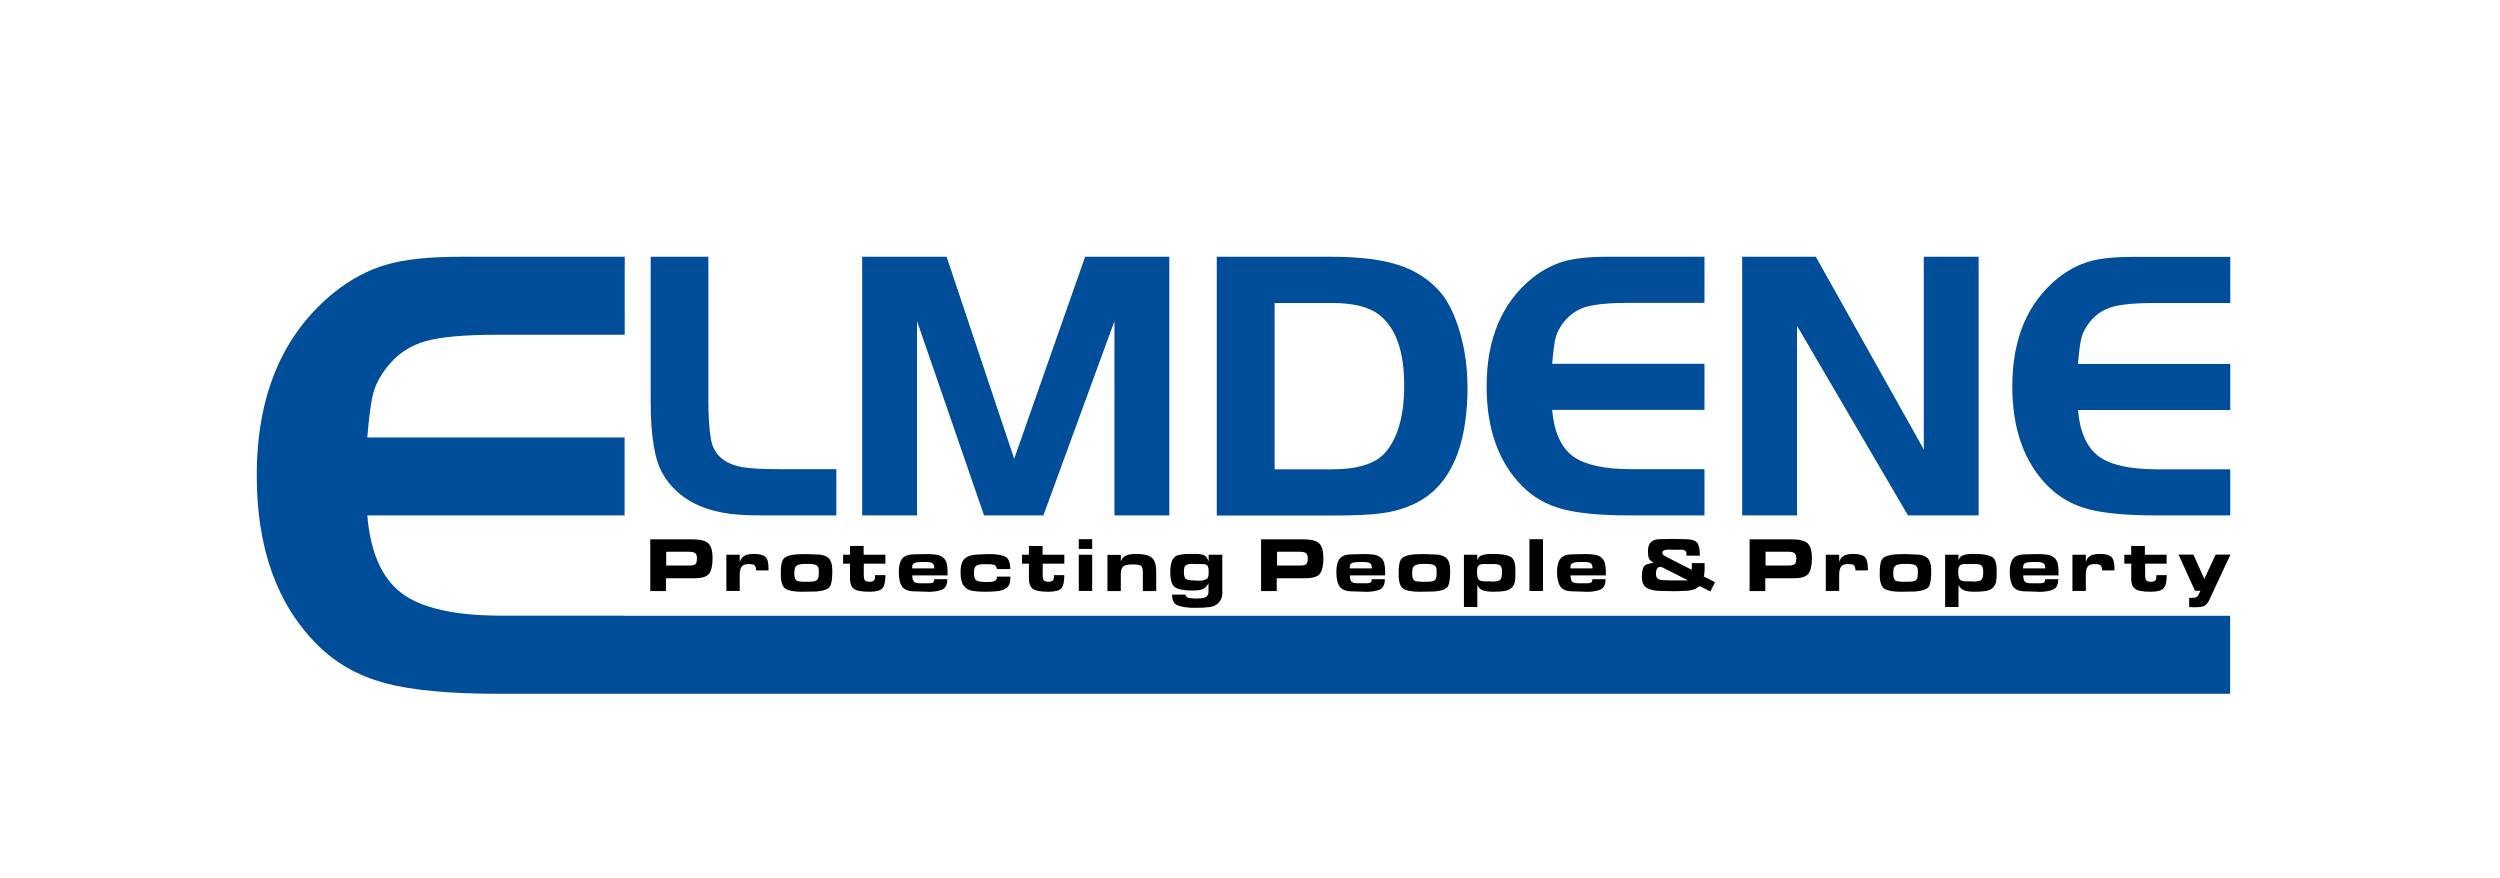 <?xml version="1.0" encoding="UTF-8"?>
<svg width="185px" height="65px" viewBox="0 0 185 65" version="1.1" xmlns="http://www.w3.org/2000/svg" xmlns:xlink="http://www.w3.org/1999/xlink">
    <title>Elmdene Logo</title>
    <g id="V01-Application" stroke="none" stroke-width="1" fill="none" fill-rule="evenodd">
        <g id="03---MO-Website-Update---Our-Work---Our-Clients-Page---20231213-Copy" transform="translate(-477, -8228)" fill-rule="nonzero">
            <g id="Manufacturing-Logos" transform="translate(0, 7716)">
                <g id="Elmdene-Logo" transform="translate(435, 489)">
                    <g transform="translate(42, 23)">
                        <g transform="translate(19, 19)">
                            <path d="M42.88,19.14 L38.34,19.14 C37.22,19.14 36.46,19.14 36.06,19.11 C33.15,18.98 31.15,17.96 30.05,16.07 C29.45,15.06 29.15,13.28 29.15,10.73 L29.15,0 L33.42,0 L33.42,10.73 C33.42,11.8 33.48,12.71 33.6,13.46 C33.8,14.65 34.6,15.35 36.01,15.58 C36.59,15.68 37.52,15.72 38.8,15.72 L42.89,15.72 L42.89,19.13 L42.88,19.14 Z" id="Path" fill="#004D9A"></path>
                            <polygon id="Path" fill="#004D9A" points="67.53 19.14 63.47 19.14 63.47 4.76 58.21 19.14 53.82 19.14 48.86 4.76 48.86 19.14 44.8 19.14 44.8 0 51.05 0 56.05 14.95 61.3 0 67.53 0"></polygon>
                            <path d="M84.91,9.5 C84.91,7.01 84.3,5.28 83.08,4.31 C82.34,3.72 81.16,3.42 79.56,3.42 L75.32,3.42 L75.32,15.73 L79.56,15.73 C81.48,15.73 82.81,15.31 83.53,14.47 C84.45,13.38 84.91,11.73 84.91,9.51 M89.6,9.57 C89.6,13.51 88.62,16.22 86.65,17.69 C85.75,18.36 84.62,18.79 83.25,18.98 C82.51,19.09 81.28,19.15 79.55,19.15 L71.04,19.15 L71.04,0 L79.55,0 C81.61,0 83.27,0.21 84.52,0.62 C85.77,1.03 86.8,1.71 87.6,2.64 C88.18,3.33 88.66,4.31 89.03,5.58 C89.4,6.85 89.59,8.18 89.59,9.55" id="Shape" fill="#004D9A"></path>
                            <path d="M107.13,19.14 L101.57,19.14 C99.43,19.14 97.77,18.98 96.61,18.67 C95.45,18.36 94.46,17.79 93.66,16.99 C91.9,15.23 91.01,12.76 91.01,9.59 C91.01,6.07 92.14,3.39 94.41,1.56 C95.13,0.99 95.89,0.59 96.7,0.35 C97.5,0.12 98.57,0 99.91,0 L107.13,0 L107.13,3.41 L101.57,3.41 C100.13,3.41 99.07,3.51 98.4,3.7 C97.73,3.89 97.17,4.27 96.73,4.82 C96.43,5.2 96.23,5.58 96.13,5.94 C96.03,6.3 95.94,6.96 95.86,7.92 L107.13,7.92 L107.13,11.33 L95.86,11.33 C96,12.96 96.51,14.09 97.38,14.75 C98.25,15.4 99.71,15.72 101.75,15.72 L107.13,15.72 L107.13,19.13 L107.13,19.14 Z" id="Path" fill="#004D9A"></path>
                            <polygon id="Path" fill="#004D9A" points="127.42 19.14 122.19 19.14 113.98 5.11 113.98 19.14 109.92 19.14 109.92 0 115.37 0 123.36 14.26 123.36 0 127.42 0"></polygon>
                            <path d="M146.03,19.14 L140.47,19.14 C138.33,19.14 136.67,18.98 135.51,18.67 C134.35,18.36 133.36,17.79 132.56,16.99 C130.8,15.23 129.91,12.76 129.91,9.59 C129.91,6.07 131.04,3.39 133.31,1.56 C134.03,0.99 134.79,0.59 135.6,0.35 C136.4,0.12 137.47,0.01 138.82,0.01 L146.04,0.01 L146.04,3.42 L140.48,3.42 C139.04,3.42 137.98,3.52 137.31,3.71 C136.64,3.9 136.08,4.28 135.64,4.83 C135.34,5.21 135.14,5.59 135.04,5.95 C134.94,6.31 134.85,6.97 134.77,7.93 L146.04,7.93 L146.04,11.34 L134.77,11.34 C134.91,12.97 135.42,14.1 136.29,14.76 C137.16,15.41 138.62,15.73 140.66,15.73 L146.04,15.73 L146.04,19.14 L146.03,19.14 Z" id="Path" fill="#004D9A"></path>
                            <path d="M27.22,26.56 L18.13,26.56 C14.68,26.56 12.21,26.01 10.74,24.91 C9.27,23.81 8.41,21.89 8.18,19.14 L27.22,19.14 L27.22,13.37 L8.18,13.37 C8.31,11.76 8.47,10.64 8.64,10.03 C8.81,9.42 9.15,8.79 9.66,8.14 C10.4,7.2 11.34,6.57 12.48,6.25 C13.61,5.93 15.4,5.77 17.84,5.77 L27.23,5.77 L27.23,0 L15.04,0 C12.77,0 10.96,0.19 9.61,0.58 C8.26,0.97 6.97,1.65 5.75,2.62 C1.91,5.72 0,10.24 0,16.19 C0,21.55 1.49,25.72 4.47,28.7 C5.82,30.06 7.48,31 9.45,31.54 C11.41,32.07 14.21,32.34 17.83,32.34 L146.03,32.34 L146.03,26.57 L27.22,26.57 L27.22,26.56 Z" id="Path" fill="#004D9A"></path>
                            <path d="M32.58,22.35 C32.58,22.14 32.53,21.99 32.44,21.93 C32.35,21.86 32.19,21.83 31.96,21.83 L30.3,21.83 L30.3,22.85 L31.98,22.85 C32.2,22.85 32.36,22.82 32.44,22.76 C32.53,22.7 32.57,22.56 32.57,22.36 M32.21,20.91 C32.78,20.91 33.18,21 33.4,21.19 C33.62,21.38 33.73,21.76 33.73,22.32 C33.73,22.86 33.64,23.23 33.47,23.46 C33.3,23.68 32.93,23.79 32.38,23.79 L30.28,23.79 L30.28,24.74 L29.12,24.74 L29.12,20.91 L32.2,20.91 L32.21,20.91 Z" id="Shape" fill="#000000"></path>
                            <path d="M35.75,22.58 C35.82,22.35 35.95,22.2 36.12,22.11 C36.3,22.03 36.52,21.99 36.79,21.99 C37.2,21.99 37.48,22.06 37.64,22.21 C37.8,22.36 37.87,22.63 37.87,23.04 L37.87,23.21 L36.95,23.21 C36.95,23.21 36.95,23.18 36.95,23.15 C36.94,22.97 36.89,22.86 36.81,22.81 C36.73,22.76 36.59,22.74 36.38,22.74 C36.14,22.74 35.98,22.81 35.88,22.93 C35.79,23.06 35.74,23.25 35.74,23.51 L35.74,24.73 L34.75,24.73 L34.75,22.05 L35.74,22.05 L35.74,22.58 L35.75,22.58 Z" id="Path" fill="#000000"></path>
                            <path d="M40.61,24.05 L40.72,24.05 C40.9,24.05 41.05,24.05 41.16,24.03 C41.27,24.02 41.36,23.99 41.42,23.95 C41.48,23.91 41.52,23.85 41.55,23.78 C41.57,23.71 41.59,23.61 41.59,23.47 L41.59,23.27 C41.59,23.15 41.58,23.06 41.56,23 C41.54,22.94 41.49,22.89 41.43,22.84 C41.37,22.79 41.26,22.76 41.13,22.75 C40.99,22.73 40.84,22.73 40.66,22.73 C40.48,22.73 40.34,22.73 40.22,22.76 C40.1,22.78 40,22.82 39.93,22.88 C39.86,22.94 39.81,23.03 39.8,23.14 C39.79,23.25 39.78,23.34 39.78,23.41 C39.78,23.52 39.78,23.63 39.81,23.73 C39.83,23.83 39.87,23.9 39.93,23.95 C39.99,24 40.11,24.03 40.28,24.04 C40.44,24.05 40.56,24.06 40.63,24.06 M40.61,22 L41.64,22.04 C42,22.08 42.24,22.19 42.38,22.37 C42.52,22.55 42.59,22.82 42.59,23.2 L42.59,23.31 C42.59,23.85 42.53,24.22 42.41,24.41 C42.29,24.6 41.96,24.72 41.42,24.77 L40.34,24.79 C39.76,24.79 39.36,24.71 39.13,24.57 C38.9,24.42 38.78,24.07 38.78,23.53 L38.78,23.37 C38.78,23.03 38.81,22.76 38.87,22.57 C38.93,22.37 39.06,22.24 39.27,22.16 C39.48,22.08 39.72,22.04 39.99,22.02 C40.26,22.01 40.47,22 40.61,22" id="Shape" fill="#000000"></path>
                            <path d="M44.92,22.71 L44.92,23.57 C44.92,23.75 44.95,23.87 45,23.94 C45.06,24.01 45.17,24.05 45.33,24.05 C45.48,24.05 45.59,24.03 45.65,23.97 C45.72,23.92 45.75,23.83 45.75,23.68 L45.75,23.56 L46.52,23.56 C46.52,24.03 46.45,24.36 46.3,24.53 C46.15,24.7 45.83,24.79 45.34,24.79 C44.74,24.79 44.35,24.71 44.17,24.56 C43.99,24.41 43.9,24.17 43.9,23.86 L43.9,22.71 L43.39,22.71 L43.39,22.05 L43.9,22.05 L43.9,21.4 L44.91,21.4 L44.91,22.05 L46.52,22.05 L46.52,22.71 L44.91,22.71 L44.92,22.71 Z" id="Path" fill="#000000"></path>
                            <path d="M49.17,22.59 C48.96,22.59 48.8,22.61 48.68,22.66 C48.56,22.7 48.5,22.81 48.5,22.99 L48.5,23.06 L50.14,23.06 C50.14,22.86 50.09,22.74 50,22.68 C49.9,22.62 49.75,22.59 49.54,22.59 L49.17,22.59 Z M49.64,24.79 L48.69,24.76 C48.23,24.76 47.92,24.64 47.76,24.41 C47.59,24.18 47.51,23.81 47.51,23.32 C47.51,22.87 47.6,22.54 47.77,22.33 C47.95,22.12 48.25,22.02 48.68,22.02 L49.61,22 C49.89,22 50.12,22.02 50.31,22.05 C50.5,22.08 50.66,22.15 50.79,22.26 C50.92,22.37 51.01,22.51 51.05,22.67 C51.09,22.84 51.12,23.02 51.12,23.23 C51.12,23.28 51.12,23.33 51.12,23.38 C51.12,23.43 51.12,23.5 51.12,23.58 L48.51,23.58 C48.51,23.79 48.55,23.94 48.62,24.03 C48.7,24.12 48.84,24.16 49.04,24.16 L49.6,24.16 C49.72,24.17 49.83,24.16 49.91,24.15 C49.99,24.14 50.05,24.11 50.08,24.07 C50.11,24.03 50.13,23.96 50.13,23.86 L51.1,23.86 C51.1,24.26 50.97,24.52 50.72,24.63 C50.46,24.74 50.1,24.8 49.62,24.8" id="Shape" fill="#000000"></path>
                            <path d="M55.48,24.5 C55.33,24.62 55.12,24.7 54.85,24.74 C54.58,24.77 54.28,24.79 53.96,24.79 C53.5,24.79 53.15,24.76 52.9,24.71 C52.65,24.66 52.45,24.53 52.3,24.32 C52.15,24.11 52.08,23.79 52.08,23.36 C52.08,22.93 52.16,22.6 52.33,22.4 C52.5,22.2 52.79,22.08 53.21,22.04 L54.14,22 C54.7,22 55.11,22.06 55.37,22.18 C55.63,22.3 55.76,22.61 55.76,23.11 L54.77,23.11 C54.76,23.04 54.74,22.99 54.73,22.95 C54.72,22.91 54.69,22.87 54.64,22.84 C54.59,22.81 54.52,22.78 54.41,22.77 C54.31,22.76 54.19,22.75 54.08,22.75 L53.92,22.75 C53.76,22.75 53.62,22.75 53.51,22.77 C53.4,22.79 53.31,22.82 53.24,22.87 C53.17,22.92 53.13,22.98 53.11,23.06 C53.08,23.14 53.07,23.25 53.07,23.4 C53.07,23.7 53.14,23.89 53.27,23.96 C53.4,24.03 53.64,24.07 53.97,24.07 C54.19,24.07 54.35,24.06 54.46,24.04 C54.57,24.02 54.65,23.98 54.69,23.94 C54.73,23.9 54.75,23.86 54.76,23.82 C54.76,23.78 54.77,23.73 54.77,23.67 L55.77,23.67 C55.77,23.88 55.75,24.05 55.71,24.18 C55.67,24.31 55.59,24.43 55.46,24.54" id="Path" fill="#000000"></path>
                            <path d="M58.16,22.71 L58.16,23.57 C58.16,23.75 58.19,23.87 58.24,23.94 C58.3,24.01 58.41,24.05 58.57,24.05 C58.72,24.05 58.83,24.03 58.89,23.97 C58.96,23.92 58.99,23.83 58.99,23.68 L58.99,23.56 L59.76,23.56 C59.76,24.03 59.69,24.36 59.54,24.53 C59.39,24.7 59.07,24.79 58.58,24.79 C57.98,24.79 57.59,24.71 57.41,24.56 C57.23,24.41 57.14,24.17 57.14,23.86 L57.14,22.71 L56.63,22.71 L56.63,22.05 L57.14,22.05 L57.14,21.4 L58.15,21.4 L58.15,22.05 L59.76,22.05 L59.76,22.71 L58.15,22.71 L58.16,22.71 Z" id="Path" fill="#000000"></path>
                            <path d="M60.83,24.73 L61.82,24.73 L61.82,22.05 L60.83,22.05 L60.83,24.73 Z M60.83,21.62 L61.82,21.62 L61.82,20.9 L60.83,20.9 L60.83,21.62 Z" id="Shape" fill="#000000"></path>
                            <path d="M63.92,22.6 C64,22.36 64.14,22.19 64.33,22.11 C64.52,22.03 64.76,21.99 65.07,21.99 C65.61,21.99 65.99,22.08 66.22,22.26 C66.45,22.44 66.56,22.79 66.56,23.33 L66.56,24.74 L65.57,24.74 L65.57,23.33 C65.57,23.09 65.52,22.94 65.43,22.87 C65.33,22.8 65.15,22.77 64.89,22.77 L64.78,22.77 C64.49,22.77 64.27,22.81 64.14,22.9 C64.01,22.99 63.94,23.18 63.94,23.48 L63.94,24.74 L62.95,24.74 L62.95,22.06 L63.94,22.06 L63.94,22.61 L63.92,22.6 Z" id="Path" fill="#000000"></path>
                            <path d="M69.52,23.97 L69.61,23.97 C69.8,23.97 69.95,23.97 70.04,23.94 C70.13,23.92 70.21,23.89 70.28,23.85 C70.35,23.81 70.39,23.75 70.41,23.67 C70.43,23.59 70.44,23.51 70.44,23.41 L70.44,23.28 C70.44,23.08 70.41,22.95 70.35,22.86 C70.29,22.78 70.16,22.74 69.97,22.74 L69.45,22.74 C69.45,22.74 69.28,22.73 69.28,22.73 C69.15,22.73 69.04,22.73 68.95,22.75 C68.86,22.77 68.79,22.8 68.74,22.84 C68.69,22.89 68.65,22.94 68.64,23.01 C68.62,23.08 68.61,23.15 68.61,23.23 L68.61,23.33 C68.61,23.53 68.64,23.68 68.69,23.77 C68.74,23.86 68.86,23.92 69.03,23.93 C69.2,23.95 69.31,23.96 69.36,23.96 C69.41,23.96 69.47,23.96 69.53,23.96 M71.46,24.83 C71.46,25.17 71.35,25.44 71.14,25.64 C70.93,25.84 70.65,25.94 70.32,25.94 C70.2,25.96 70.06,25.97 69.89,25.97 C69.72,25.97 69.56,25.98 69.41,25.98 C68.89,25.98 68.48,25.92 68.18,25.81 C67.88,25.7 67.73,25.42 67.73,25 L68.73,25 C68.73,25.08 68.77,25.14 68.83,25.19 C68.9,25.24 69.01,25.26 69.15,25.27 C69.3,25.28 69.39,25.29 69.42,25.29 L69.54,25.29 C69.73,25.29 69.9,25.28 70.04,25.25 C70.19,25.22 70.28,25.17 70.33,25.1 C70.38,25.03 70.41,24.96 70.42,24.89 C70.43,24.82 70.43,24.75 70.43,24.67 L70.43,24.15 C70.35,24.33 70.23,24.47 70.07,24.56 C69.92,24.65 69.65,24.7 69.26,24.7 C68.62,24.7 68.19,24.62 67.95,24.46 C67.71,24.3 67.6,23.91 67.6,23.3 C67.6,22.93 67.66,22.64 67.76,22.43 C67.87,22.22 68.05,22.09 68.3,22.05 C68.55,22.01 68.78,21.99 68.99,21.99 C69.2,21.99 69.35,21.99 69.44,21.99 C69.73,21.99 69.95,22.02 70.09,22.08 C70.23,22.14 70.35,22.3 70.44,22.54 L70.44,22.05 L71.45,22.05 L71.45,24.85 L71.46,24.83 Z" id="Shape" fill="#000000"></path>
                            <path d="M77.78,22.35 C77.78,22.14 77.73,21.99 77.64,21.93 C77.55,21.86 77.39,21.83 77.16,21.83 L75.5,21.83 L75.5,22.85 L77.18,22.85 C77.4,22.85 77.56,22.82 77.64,22.76 C77.73,22.7 77.77,22.56 77.77,22.36 M77.41,20.91 C77.98,20.91 78.38,21 78.6,21.19 C78.82,21.38 78.93,21.76 78.93,22.32 C78.93,22.86 78.84,23.23 78.67,23.46 C78.5,23.68 78.13,23.79 77.58,23.79 L75.48,23.79 L75.48,24.74 L74.32,24.74 L74.32,20.91 L77.4,20.91 L77.41,20.91 Z" id="Shape" fill="#000000"></path>
                            <path d="M81.55,22.59 C81.34,22.59 81.18,22.61 81.06,22.66 C80.94,22.7 80.88,22.81 80.88,22.99 L80.88,23.06 L82.52,23.06 C82.52,22.86 82.47,22.74 82.38,22.68 C82.28,22.62 82.13,22.59 81.92,22.59 L81.55,22.59 Z M82.02,24.79 L81.07,24.76 C80.61,24.76 80.3,24.64 80.14,24.41 C79.97,24.18 79.89,23.81 79.89,23.32 C79.89,22.87 79.98,22.54 80.15,22.33 C80.33,22.12 80.63,22.02 81.06,22.02 L81.99,22 C82.27,22 82.5,22.02 82.69,22.05 C82.88,22.08 83.04,22.15 83.17,22.26 C83.3,22.37 83.39,22.51 83.43,22.67 C83.47,22.84 83.5,23.02 83.5,23.23 C83.5,23.28 83.5,23.33 83.5,23.38 C83.5,23.43 83.5,23.5 83.5,23.58 L80.89,23.58 C80.89,23.79 80.93,23.94 81,24.03 C81.08,24.12 81.22,24.16 81.42,24.16 L81.98,24.16 C82.1,24.17 82.21,24.16 82.29,24.15 C82.37,24.14 82.43,24.11 82.46,24.07 C82.49,24.03 82.51,23.96 82.51,23.86 L83.48,23.86 C83.48,24.26 83.35,24.52 83.1,24.63 C82.84,24.74 82.48,24.8 82,24.8" id="Shape" fill="#000000"></path>
                            <path d="M86.34,24.05 L86.45,24.05 C86.63,24.05 86.78,24.05 86.89,24.03 C87,24.02 87.09,23.99 87.15,23.95 C87.21,23.91 87.25,23.85 87.27,23.78 C87.3,23.71 87.31,23.61 87.31,23.47 L87.31,23.27 C87.31,23.15 87.3,23.06 87.28,23 C87.26,22.94 87.21,22.89 87.15,22.84 C87.09,22.79 86.98,22.76 86.85,22.75 C86.71,22.73 86.56,22.73 86.38,22.73 C86.2,22.73 86.06,22.73 85.94,22.76 C85.82,22.78 85.72,22.82 85.65,22.88 C85.58,22.94 85.53,23.03 85.52,23.14 C85.51,23.25 85.5,23.34 85.5,23.41 C85.5,23.52 85.5,23.63 85.53,23.73 C85.55,23.83 85.59,23.9 85.65,23.95 C85.71,24 85.83,24.03 86,24.04 C86.16,24.05 86.28,24.06 86.35,24.06 M86.33,22 L87.36,22.04 C87.72,22.08 87.96,22.19 88.1,22.37 C88.24,22.55 88.31,22.82 88.31,23.2 L88.31,23.31 C88.31,23.85 88.25,24.22 88.13,24.41 C88.01,24.6 87.68,24.72 87.14,24.77 L86.06,24.79 C85.48,24.79 85.08,24.71 84.85,24.57 C84.62,24.42 84.5,24.07 84.5,23.53 L84.5,23.37 C84.5,23.03 84.53,22.76 84.59,22.57 C84.65,22.37 84.78,22.24 84.99,22.16 C85.2,22.08 85.44,22.04 85.71,22.02 C85.98,22.01 86.19,22 86.33,22" id="Shape" fill="#000000"></path>
                            <path d="M91.35,24.04 C91.68,24.04 91.9,24 92,23.92 C92.1,23.84 92.15,23.64 92.15,23.33 C92.15,23.11 92.11,22.96 92.04,22.87 C91.97,22.78 91.82,22.74 91.59,22.74 L90.94,22.74 C90.8,22.73 90.69,22.74 90.62,22.75 C90.55,22.77 90.49,22.79 90.44,22.83 C90.39,22.87 90.35,22.93 90.33,23 C90.31,23.08 90.3,23.17 90.3,23.27 L90.3,23.37 C90.3,23.6 90.34,23.77 90.41,23.87 C90.48,23.97 90.63,24.02 90.85,24.02 L91.34,24.02 L91.35,24.04 Z M90.31,22.47 C90.35,22.38 90.39,22.31 90.44,22.24 C90.49,22.17 90.56,22.12 90.66,22.09 C90.76,22.05 90.88,22.02 91.02,22.01 C91.16,21.99 91.32,21.99 91.51,21.99 C92.09,21.99 92.5,22.06 92.76,22.19 C93.02,22.32 93.14,22.65 93.14,23.17 L93.14,23.5 C93.14,23.72 93.13,23.9 93.1,24.05 C93.07,24.2 93,24.34 92.88,24.47 C92.76,24.6 92.59,24.69 92.36,24.73 C92.13,24.77 91.85,24.79 91.53,24.79 C91.23,24.79 90.98,24.76 90.77,24.7 C90.57,24.64 90.42,24.5 90.32,24.28 L90.32,25.92 L89.33,25.92 L89.33,22.05 L90.32,22.05 L90.32,22.48 L90.31,22.47 Z" id="Shape" fill="#000000"></path>
                            <rect id="Rectangle" fill="#000000" x="94.18" y="20.9" width="1" height="3.83"></rect>
                            <path d="M97.88,22.59 C97.67,22.59 97.51,22.61 97.39,22.66 C97.27,22.7 97.21,22.81 97.21,22.99 L97.21,23.06 L98.85,23.06 C98.85,22.86 98.8,22.74 98.71,22.68 C98.61,22.62 98.46,22.59 98.25,22.59 L97.88,22.59 Z M98.35,24.79 L97.4,24.76 C96.94,24.76 96.63,24.64 96.47,24.41 C96.31,24.18 96.22,23.81 96.22,23.32 C96.22,22.87 96.31,22.54 96.48,22.33 C96.66,22.12 96.96,22.02 97.39,22.02 L98.32,22 C98.6,22 98.83,22.02 99.02,22.05 C99.21,22.08 99.37,22.15 99.5,22.26 C99.63,22.37 99.72,22.51 99.76,22.67 C99.8,22.84 99.83,23.02 99.83,23.23 C99.83,23.28 99.83,23.33 99.83,23.38 C99.83,23.43 99.83,23.5 99.83,23.58 L97.22,23.58 C97.22,23.79 97.26,23.94 97.33,24.03 C97.4,24.12 97.55,24.16 97.75,24.16 L98.31,24.16 C98.43,24.17 98.54,24.16 98.62,24.15 C98.7,24.14 98.76,24.11 98.79,24.07 C98.82,24.03 98.84,23.96 98.84,23.86 L99.81,23.86 C99.81,24.26 99.68,24.52 99.43,24.63 C99.17,24.74 98.81,24.8 98.33,24.8" id="Shape" fill="#000000"></path>
                            <path d="M103.54,23.45 C103.54,23.64 103.59,23.76 103.68,23.83 C103.77,23.9 103.92,23.93 104.11,23.93 L104.62,23.95 L105.92,23.95 C105.92,23.95 103.98,22.97 103.98,22.97 C103.94,22.96 103.9,22.95 103.86,22.95 C103.74,22.95 103.66,23 103.61,23.1 C103.56,23.2 103.54,23.32 103.54,23.45 M107.06,23.65 L107.91,24.08 L107.57,24.77 L106.77,24.37 C106.61,24.5 106.45,24.59 106.29,24.64 C106.13,24.69 105.94,24.72 105.73,24.72 L104.93,24.75 L103.95,24.73 C103.5,24.73 103.15,24.66 102.89,24.52 C102.63,24.38 102.5,24.11 102.5,23.71 C102.5,23.31 102.55,23.06 102.65,22.92 C102.75,22.78 102.99,22.69 103.37,22.65 C103.18,22.54 103.07,22.43 103.02,22.32 C102.97,22.21 102.95,22.03 102.95,21.79 C102.95,21.47 103.02,21.25 103.18,21.11 C103.33,20.97 103.55,20.9 103.85,20.9 L104.77,20.88 L105.73,20.9 C106.17,20.9 106.46,20.99 106.59,21.16 C106.72,21.33 106.79,21.65 106.79,22.12 L105.8,22.12 L105.8,22.06 C105.8,21.98 105.8,21.92 105.78,21.86 C105.76,21.8 105.73,21.77 105.69,21.74 C105.65,21.72 105.61,21.7 105.57,21.69 C105.53,21.69 105.49,21.68 105.45,21.68 L104.67,21.68 C104.67,21.68 104.49,21.67 104.49,21.67 C104.43,21.67 104.36,21.67 104.27,21.69 C104.18,21.7 104.12,21.73 104.08,21.76 C104.04,21.8 104.02,21.84 104.02,21.9 C104.02,22 104.08,22.09 104.21,22.15 C104.33,22.22 104.41,22.26 104.45,22.28 L106.18,23.16 C106.19,23.09 106.2,23.01 106.2,22.93 L106.2,22.77 C106.2,22.77 106.18,22.69 106.18,22.67 L107.14,22.67 C107.14,22.93 107.14,23.1 107.14,23.2 C107.14,23.3 107.12,23.44 107.1,23.63" id="Shape" fill="#000000"></path>
                            <path d="M113.93,22.35 C113.93,22.14 113.88,21.99 113.79,21.93 C113.7,21.86 113.54,21.83 113.31,21.83 L111.65,21.83 L111.65,22.85 L113.33,22.85 C113.55,22.85 113.71,22.82 113.79,22.76 C113.88,22.7 113.92,22.56 113.92,22.36 M113.56,20.91 C114.13,20.91 114.53,21 114.75,21.19 C114.97,21.38 115.08,21.76 115.08,22.32 C115.08,22.86 114.99,23.23 114.82,23.46 C114.65,23.68 114.28,23.79 113.73,23.79 L111.63,23.79 L111.63,24.74 L110.47,24.74 L110.47,20.91 L113.55,20.91 L113.56,20.91 Z" id="Shape" fill="#000000"></path>
                            <path d="M117.1,22.58 C117.17,22.35 117.3,22.2 117.47,22.11 C117.65,22.03 117.87,21.99 118.14,21.99 C118.55,21.99 118.83,22.06 118.99,22.21 C119.14,22.36 119.22,22.63 119.22,23.04 L119.22,23.21 L118.3,23.21 C118.3,23.21 118.3,23.18 118.3,23.15 C118.29,22.97 118.24,22.86 118.16,22.81 C118.08,22.76 117.94,22.74 117.73,22.74 C117.49,22.74 117.33,22.81 117.24,22.93 C117.15,23.05 117.1,23.25 117.1,23.51 L117.1,24.73 L116.11,24.73 L116.11,22.05 L117.1,22.05 L117.1,22.58 Z" id="Path" fill="#000000"></path>
                            <path d="M121.95,24.05 L122.06,24.05 C122.24,24.05 122.39,24.05 122.5,24.03 C122.61,24.02 122.7,23.99 122.76,23.95 C122.82,23.91 122.86,23.85 122.88,23.78 C122.9,23.71 122.92,23.61 122.92,23.47 L122.92,23.27 C122.92,23.15 122.91,23.06 122.88,23 C122.86,22.94 122.81,22.89 122.75,22.84 C122.69,22.79 122.59,22.76 122.45,22.75 C122.31,22.73 122.16,22.73 121.98,22.73 C121.8,22.73 121.66,22.73 121.54,22.76 C121.42,22.78 121.32,22.82 121.25,22.88 C121.18,22.94 121.13,23.03 121.12,23.14 C121.11,23.25 121.1,23.34 121.1,23.41 C121.1,23.52 121.1,23.63 121.13,23.73 C121.15,23.83 121.19,23.9 121.25,23.95 C121.32,24 121.43,24.03 121.6,24.04 C121.76,24.05 121.88,24.06 121.95,24.06 M121.93,22 L122.96,22.04 C123.32,22.08 123.56,22.19 123.7,22.37 C123.84,22.55 123.91,22.82 123.91,23.2 L123.91,23.31 C123.91,23.85 123.85,24.22 123.73,24.41 C123.61,24.6 123.28,24.72 122.74,24.77 L121.66,24.79 C121.08,24.79 120.68,24.71 120.45,24.57 C120.22,24.42 120.1,24.07 120.1,23.53 L120.1,23.37 C120.1,23.03 120.13,22.76 120.19,22.57 C120.25,22.37 120.38,22.24 120.59,22.16 C120.8,22.08 121.04,22.04 121.31,22.02 C121.58,22.01 121.79,22 121.93,22" id="Shape" fill="#000000"></path>
                            <path d="M126.96,24.04 C127.29,24.04 127.51,24 127.61,23.92 C127.71,23.84 127.76,23.64 127.76,23.33 C127.76,23.11 127.72,22.96 127.65,22.87 C127.58,22.78 127.43,22.74 127.2,22.74 L126.55,22.74 C126.41,22.73 126.3,22.74 126.23,22.75 C126.16,22.77 126.1,22.79 126.05,22.83 C126,22.87 125.96,22.93 125.94,23 C125.92,23.08 125.91,23.17 125.91,23.27 L125.91,23.37 C125.91,23.6 125.95,23.77 126.02,23.87 C126.09,23.97 126.24,24.02 126.46,24.02 L126.95,24.02 L126.96,24.04 Z M125.92,22.47 C125.96,22.38 126,22.31 126.05,22.24 C126.1,22.17 126.17,22.12 126.27,22.09 C126.37,22.05 126.49,22.02 126.63,22.01 C126.77,21.99 126.93,21.99 127.12,21.99 C127.7,21.99 128.11,22.06 128.37,22.19 C128.63,22.32 128.75,22.65 128.75,23.17 L128.75,23.5 C128.75,23.72 128.74,23.9 128.71,24.05 C128.68,24.2 128.61,24.34 128.49,24.47 C128.37,24.6 128.2,24.69 127.97,24.73 C127.74,24.77 127.46,24.79 127.14,24.79 C126.84,24.79 126.59,24.76 126.38,24.7 C126.18,24.64 126.03,24.5 125.93,24.28 L125.93,25.92 L124.94,25.92 L124.94,22.05 L125.93,22.05 L125.93,22.48 L125.92,22.47 Z" id="Shape" fill="#000000"></path>
                            <path d="M131.38,22.59 C131.17,22.59 131.01,22.61 130.89,22.66 C130.77,22.7 130.71,22.81 130.71,22.99 L130.71,23.06 L132.35,23.06 C132.35,22.86 132.3,22.74 132.21,22.68 C132.11,22.62 131.96,22.59 131.75,22.59 L131.38,22.59 L131.38,22.59 Z M131.85,24.79 L130.9,24.76 C130.44,24.76 130.13,24.64 129.97,24.41 C129.81,24.18 129.72,23.81 129.72,23.32 C129.72,22.87 129.81,22.54 129.98,22.33 C130.16,22.12 130.46,22.02 130.89,22.02 L131.82,22 C132.1,22 132.33,22.02 132.52,22.05 C132.71,22.08 132.87,22.15 133,22.26 C133.13,22.37 133.22,22.51 133.26,22.67 C133.3,22.84 133.33,23.02 133.33,23.23 C133.33,23.28 133.33,23.33 133.33,23.38 C133.33,23.43 133.33,23.5 133.33,23.58 L130.72,23.58 C130.72,23.79 130.76,23.94 130.83,24.03 C130.9,24.12 131.05,24.16 131.25,24.16 L131.81,24.16 C131.93,24.17 132.04,24.16 132.12,24.15 C132.2,24.14 132.26,24.11 132.29,24.07 C132.32,24.03 132.34,23.96 132.34,23.86 L133.31,23.86 C133.31,24.26 133.18,24.52 132.93,24.63 C132.67,24.74 132.31,24.8 131.83,24.8" id="Shape" fill="#000000"></path>
                            <path d="M135.35,22.58 C135.42,22.35 135.55,22.2 135.72,22.11 C135.9,22.03 136.12,21.99 136.39,21.99 C136.8,21.99 137.08,22.06 137.24,22.21 C137.39,22.36 137.47,22.63 137.47,23.04 L137.47,23.21 L136.55,23.21 C136.55,23.21 136.55,23.18 136.55,23.15 C136.54,22.97 136.49,22.86 136.41,22.81 C136.33,22.76 136.19,22.74 135.98,22.74 C135.74,22.74 135.58,22.81 135.49,22.93 C135.4,23.05 135.35,23.25 135.35,23.51 L135.35,24.73 L134.36,24.73 L134.36,22.05 L135.35,22.05 L135.35,22.58 Z" id="Path" fill="#000000"></path>
                            <path d="M139.74,22.71 L139.74,23.57 C139.74,23.75 139.77,23.87 139.82,23.94 C139.87,24.01 139.99,24.05 140.15,24.05 C140.3,24.05 140.41,24.03 140.47,23.97 C140.54,23.92 140.57,23.83 140.57,23.68 L140.57,23.56 L141.34,23.56 C141.34,24.03 141.26,24.36 141.11,24.53 C140.96,24.7 140.64,24.79 140.15,24.79 C139.55,24.79 139.16,24.71 138.98,24.56 C138.8,24.41 138.71,24.17 138.71,23.86 L138.71,22.71 L138.2,22.71 L138.2,22.05 L138.71,22.05 L138.71,21.4 L139.72,21.4 L139.72,22.05 L141.33,22.05 L141.33,22.71 L139.72,22.71 L139.74,22.71 Z" id="Path" fill="#000000"></path>
                            <path d="M143.37,25.94 L143,25.92 L143,25.24 L143.22,25.24 C143.41,25.24 143.53,25.21 143.6,25.14 C143.67,25.07 143.74,24.93 143.83,24.72 L143.43,24.72 L142.21,22.04 L143.31,22.04 L144.12,23.84 L144.96,22.04 L146.05,22.04 L144.49,25.39 C144.38,25.63 144.24,25.78 144.09,25.85 C143.94,25.91 143.7,25.94 143.39,25.94" id="Path" fill="#000000"></path>
                        </g>
                    </g>
                </g>
            </g>
        </g>
    </g>
</svg>